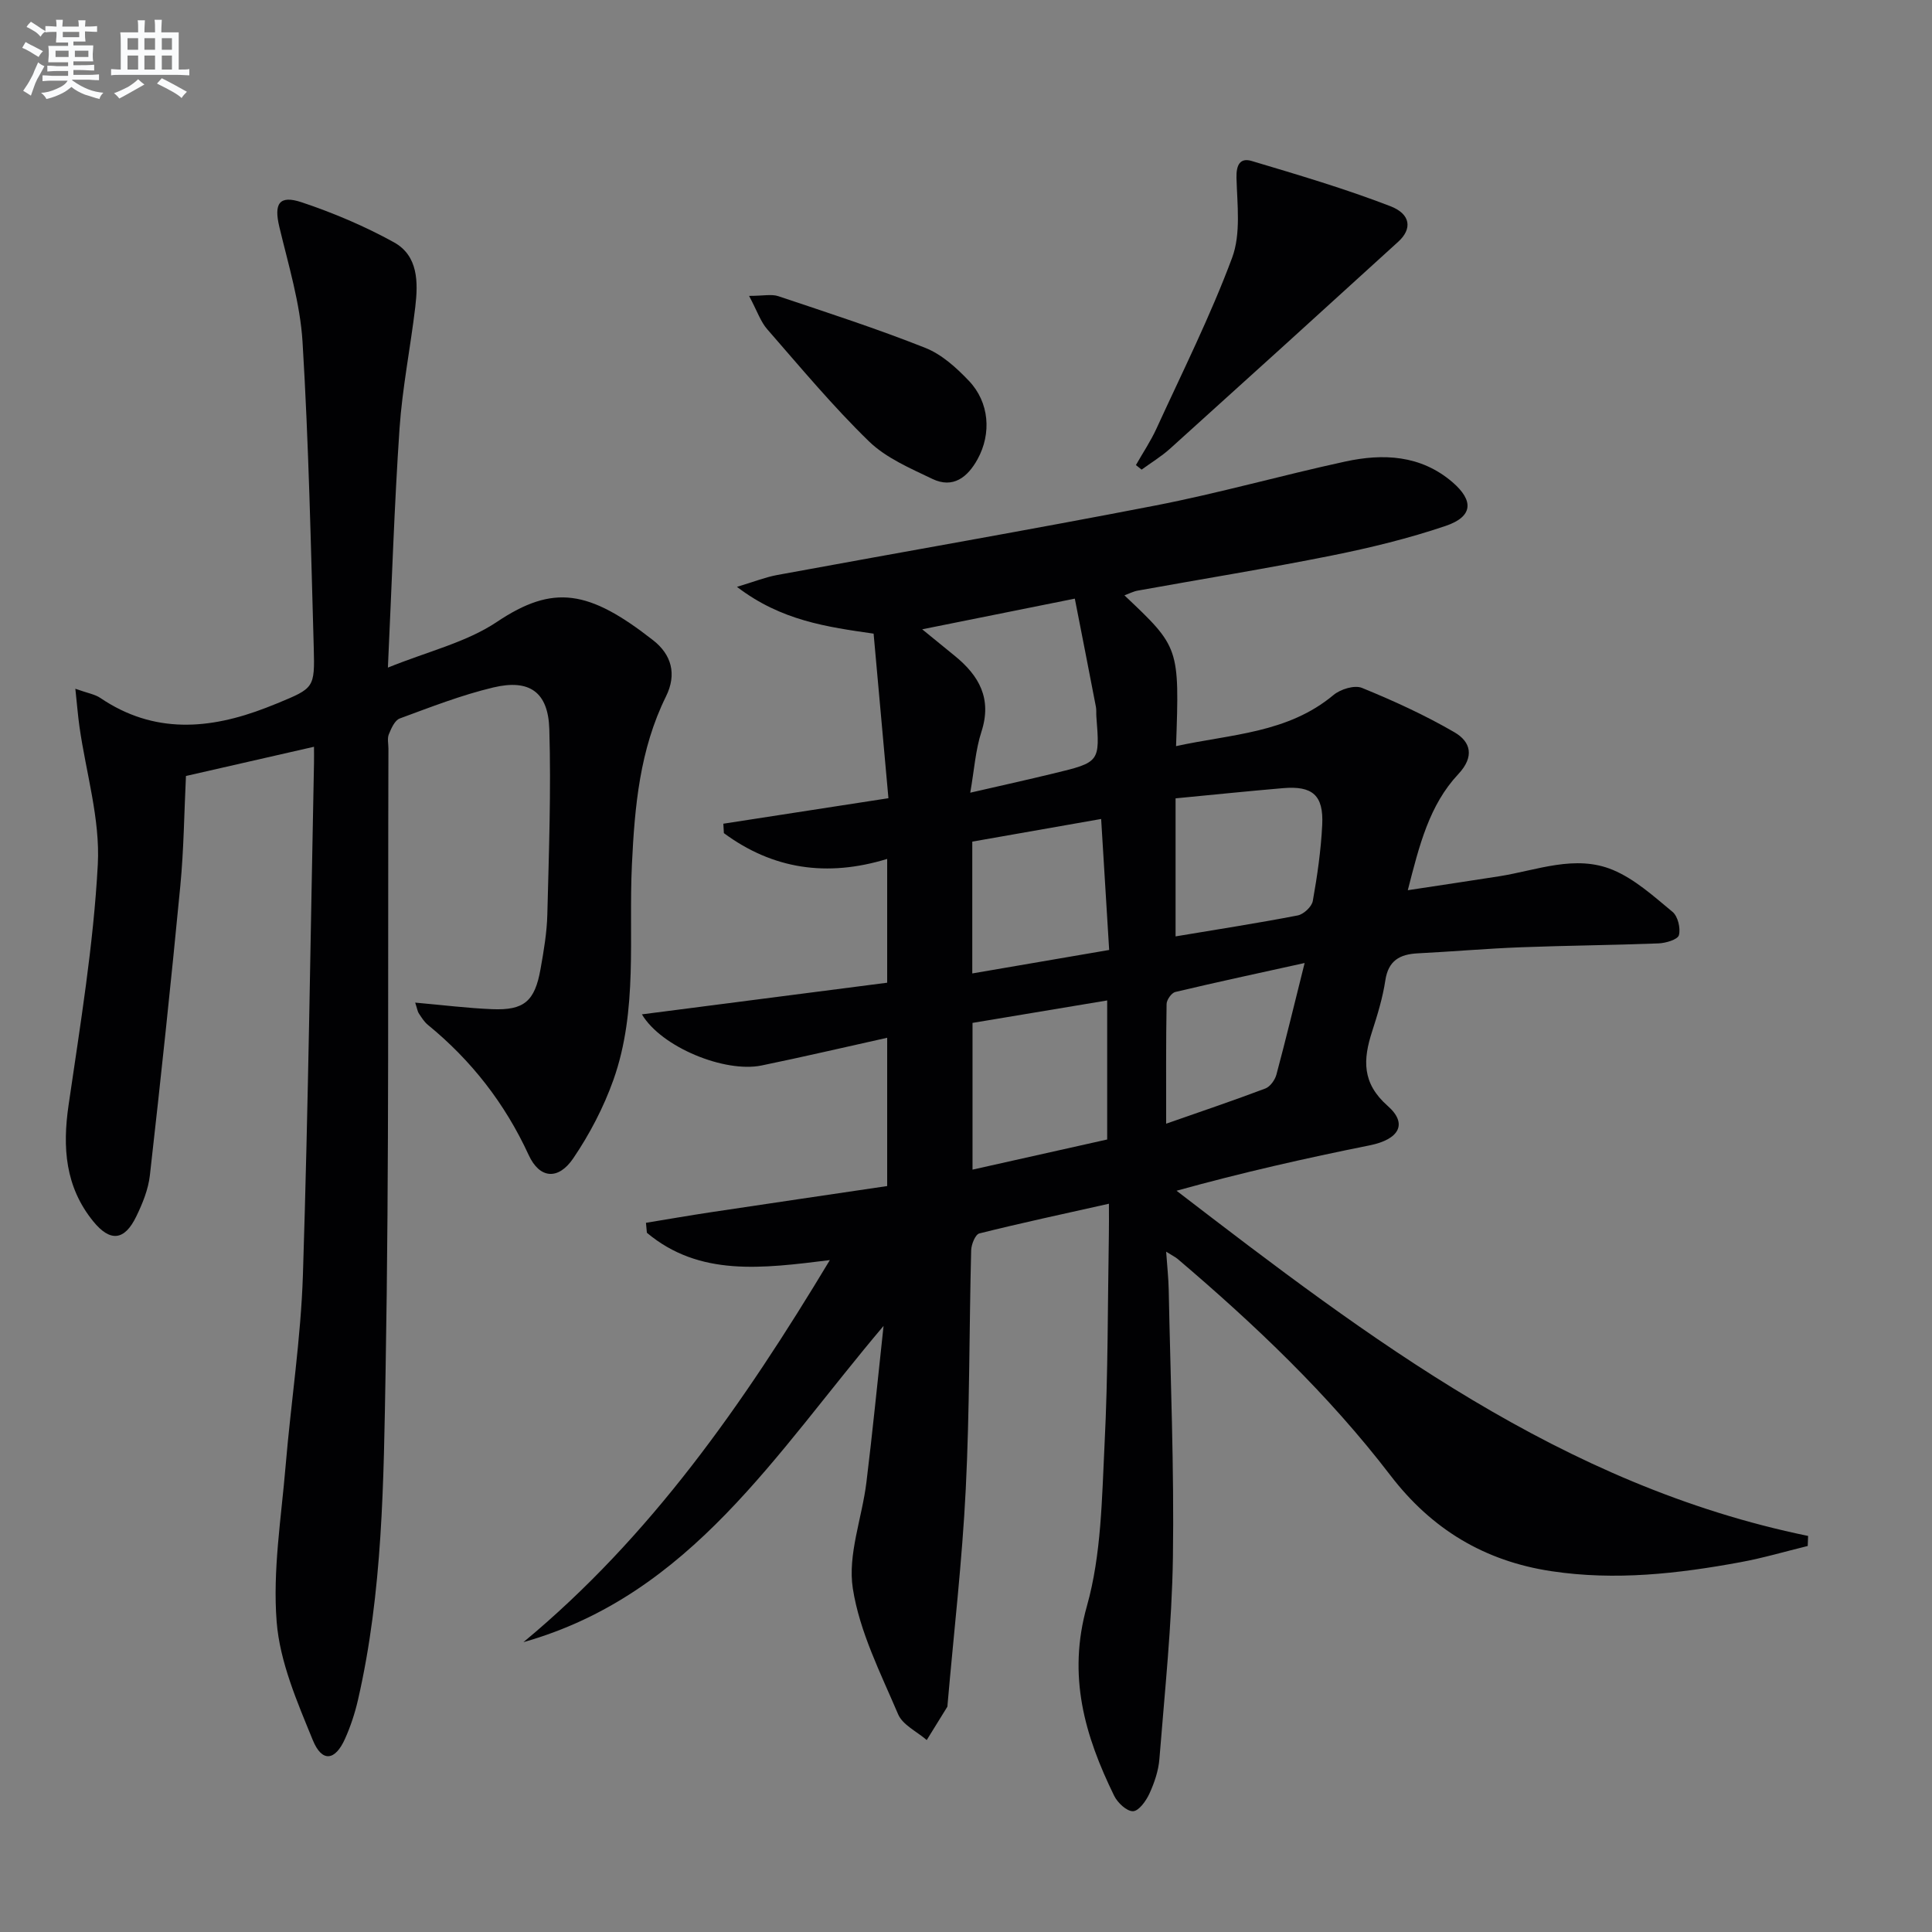 <svg enable-background="new 0 0 400 400" viewBox="0 0 400 400" xmlns="http://www.w3.org/2000/svg"><rect x="0" y="0" width="400" height="400" fill="#808080" stroke="none"/><g fill="#010103"><path d="m229.59 249.22c-9.5 2.13-18.2 3.99-26.83 6.15-.83.21-1.66 2.27-1.69 3.49-.42 16.48-.3 32.97-1.12 49.43-.74 14.9-2.48 29.76-3.77 44.64-.01.17 0 .36-.08.49-1.4 2.29-2.82 4.56-4.23 6.84-2.03-1.76-4.99-3.13-5.93-5.35-3.62-8.5-7.97-17.06-9.37-26.02-1.1-7.01 1.91-14.61 2.81-21.98 1.27-10.3 2.27-20.62 3.55-32.39-22.31 26.32-39.89 55.67-74.56 65.47 26.3-21.8 45.44-49.17 63.44-79.1-13.96 1.72-26.97 3.48-37.88-5.66-.06-.69-.13-1.37-.19-2.06 4.52-.74 9.03-1.53 13.56-2.21 12.11-1.82 24.23-3.6 36.38-5.4 0-10.47 0-20.24 0-30.7-8.93 1.98-17.45 3.98-26.02 5.74-7.59 1.55-20.71-3.77-24.76-10.59 17.21-2.22 33.98-4.38 50.78-6.55 0-8.92 0-17.03 0-25.63-12.46 3.82-23.69 2.13-33.81-5.34-.04-.65-.07-1.3-.11-1.95 11.12-1.72 22.24-3.43 34.18-5.28-1-11.12-2.02-22.42-3.07-34.07-9.63-1.39-19.14-2.68-28.29-9.69 3.54-1.06 5.89-2 8.32-2.45 26.1-4.81 52.26-9.33 78.31-14.39 13.19-2.56 26.15-6.25 39.29-9.1 7.86-1.71 15.61-1.36 22.16 4.22 4.54 3.88 4.31 7.18-1.34 9.1-7.67 2.6-15.61 4.53-23.56 6.13-13.35 2.68-26.8 4.85-40.2 7.27-.9.16-1.75.61-2.76.98 11.4 10.77 11.4 10.77 10.69 31.22 11.34-2.49 23.09-2.65 32.6-10.59 1.44-1.2 4.34-2.1 5.89-1.47 6.55 2.67 13.04 5.64 19.15 9.19 3.39 1.97 4.19 5.05.79 8.67-6 6.4-8.07 14.72-10.45 24.03 6.74-1.03 12.85-1.93 18.95-2.89 7.81-1.24 15.72-4.55 23.49-1.32 4.56 1.9 8.49 5.48 12.38 8.7 1.1.92 1.69 3.39 1.31 4.82-.25.91-2.72 1.64-4.23 1.7-9.48.37-18.97.44-28.44.8-7.15.27-14.28.9-21.42 1.26-3.7.19-6.07 1.49-6.69 5.59-.54 3.59-1.62 7.12-2.74 10.59-1.88 5.8-2.15 10.67 3.23 15.41 4.27 3.76 2.27 6.95-3.72 8.16-13.31 2.67-26.55 5.67-40 9.4 39.97 30.69 79.83 61.02 130.76 71.47-.03.69-.05 1.39-.08 2.08-4.63 1.13-9.22 2.49-13.9 3.35-12.95 2.39-25.93 3.86-39.15 1.87-13.91-2.09-24.84-8.72-33.35-19.84-12.82-16.74-28.03-31.18-44.04-44.8-.47-.4-1.04-.66-2.39-1.51.22 3.12.48 5.49.53 7.87.36 18.47 1.14 36.95.87 55.42-.21 13.93-1.7 27.84-2.8 41.75-.19 2.43-1.04 4.91-2.06 7.15-.69 1.51-2.2 3.62-3.4 3.65-1.3.04-3.2-1.75-3.91-3.2-6.08-12.44-9.71-24.81-5.64-39.26 3.01-10.69 3.1-22.32 3.66-33.57.73-14.46.64-28.95.89-43.43.04-1.79.01-3.56.01-6.31zm-28.71-85.1c6.3-1.45 11.77-2.66 17.22-3.98 9.64-2.33 9.63-2.35 8.89-11.79-.05-.66.03-1.35-.09-1.99-1.39-7.23-2.81-14.46-4.37-22.42-11 2.21-20.7 4.16-31.6 6.35 3.17 2.58 4.97 4.05 6.76 5.51 5.03 4.1 7.72 8.85 5.51 15.68-1.24 3.82-1.5 7.97-2.32 12.64zm.47 47.66v30.38c9.61-2.15 18.78-4.21 27.88-6.24 0-9.75 0-18.98 0-28.79-9.55 1.59-18.65 3.11-27.88 4.65zm42.04-46.49v28.58c8.7-1.46 17.03-2.74 25.29-4.34 1.23-.24 2.91-1.81 3.12-2.99.93-5.2 1.69-10.48 1.95-15.75.31-6.15-2.01-8.14-8.13-7.61-7.26.62-14.51 1.37-22.23 2.11zm-15.41 4.27c-9.4 1.65-18.09 3.18-26.68 4.69v27.29c9.6-1.65 18.83-3.23 28.34-4.86-.55-9.08-1.07-17.49-1.66-27.12zm13.46 63.09c7.49-2.62 14.06-4.84 20.54-7.29 1-.38 1.99-1.77 2.29-2.88 1.96-7.31 3.73-14.67 5.84-23.1-9.47 2.09-18.15 3.95-26.78 6-.78.19-1.79 1.62-1.8 2.49-.14 7.96-.09 15.91-.09 24.78z"/><path d="m85.96 207.58c5.74.51 10.83 1.15 15.94 1.36 6.61.27 8.83-1.64 10.01-8.31.67-3.75 1.32-7.55 1.41-11.34.32-12.78.79-25.57.41-38.33-.23-7.69-4.12-10.41-11.59-8.63-6.6 1.57-12.99 4.07-19.37 6.42-1.04.38-1.77 2.06-2.27 3.29-.35.86-.08 1.97-.08 2.97-.14 43 .17 86-.59 128.98-.4 22.73-.58 45.6-5.72 67.98-.63 2.73-1.52 5.44-2.66 7.99-2.05 4.61-4.78 4.99-6.69.31-3.23-7.9-6.82-16.16-7.48-24.49-.84-10.64.95-21.5 1.85-32.25 1.11-13.24 3.17-26.44 3.59-39.7 1.12-35.27 1.57-70.57 2.29-105.85.02-.99 0-1.98 0-3.37-8.97 2.05-17.6 4.02-26.51 6.05-.37 7.57-.44 15.21-1.17 22.78-1.92 19.99-4.04 39.96-6.3 59.91-.33 2.9-1.51 5.81-2.8 8.47-2.45 5.09-5.43 5.36-8.94 1.03-5.79-7.14-6.38-15.25-5.09-24.07 2.41-16.56 5.16-33.15 6.05-49.82.5-9.39-2.44-18.96-3.79-28.45-.33-2.32-.51-4.67-.86-7.91 2.54.91 4.06 1.14 5.2 1.92 11.07 7.49 22.59 6.54 34.33 2 .77-.3 1.55-.6 2.32-.92 7.54-3.13 7.74-3.14 7.51-11.45-.6-21.12-1.04-42.26-2.32-63.34-.49-8.01-2.92-15.93-4.8-23.81-1.16-4.83-.07-6.69 4.64-5.11 6.55 2.19 13.02 4.93 19.07 8.27 5.06 2.8 5.03 8.29 4.43 13.39-1 8.4-2.68 16.73-3.26 25.15-1.08 15.9-1.58 31.83-2.41 49.52 8.25-3.35 16.22-5.21 22.58-9.47 11.67-7.81 19.01-6.63 32.36 3.83 3.76 2.94 4.92 6.99 2.64 11.6-5.43 10.99-6.49 22.76-7.06 34.85-.71 14.89 1.29 30.12-3.83 44.55-2.03 5.7-4.93 11.26-8.33 16.26-3.1 4.55-6.96 4.2-9.21-.7-4.91-10.67-11.85-19.58-20.89-26.97-.75-.61-1.29-1.51-1.84-2.33-.27-.38-.32-.89-.77-2.26z"/><path d="m235.18 96.29c1.43-2.53 3.07-4.96 4.27-7.59 5.37-11.72 11.16-23.28 15.65-35.34 1.84-4.96 1.05-11.01.9-16.54-.07-2.73.78-4.2 3.15-3.49 9.65 2.88 19.33 5.74 28.71 9.36 4.26 1.64 4.53 4.72 1.65 7.34-15.71 14.32-31.46 28.61-47.25 42.85-1.81 1.63-3.93 2.91-5.9 4.35-.39-.33-.78-.64-1.18-.94z"/><path d="m155.09 61.26c2.95 0 4.65-.41 6.05.06 10.2 3.42 20.45 6.74 30.45 10.71 3.4 1.35 6.46 4.13 9.04 6.85 4.2 4.43 4.69 10.88 1.76 16.2-2.04 3.7-5.05 6.14-9.36 4.07-4.58-2.2-9.57-4.32-13.12-7.77-7.48-7.27-14.19-15.34-21.06-23.21-1.36-1.54-2.05-3.69-3.76-6.91z"/></g><path d="m6.8 9.5c.6.3 1.3.7 2.1 1.1-.4.4-.7.8-.9 1.2-.7-.4-1.3-.8-1.8-1.1s-1.1-.6-1.6-.8c.2-.4.5-.8.7-1.2.4.2.8.5 1.5.8zm.9 6.9c-.3.6-.5 1.1-.7 1.7s-.4 1.1-.6 1.7c-.6-.4-1.1-.7-1.6-1 .7-1 1.2-1.8 1.5-2.4.3-.5.6-1.1.8-1.7.3-.6.5-1.2.8-1.8.3.3.8.6 1.3.8-.7 1.3-1.2 2.2-1.5 2.7zm.1-11c.4.3 1 .7 1.7 1.1-.5.2-.8.6-1.1 1.1-.5-.6-1-1-1.4-1.2s-.9-.6-1.5-.8c.2-.4.5-.7.9-1.1.5.3.9.6 1.4.9zm10.5 13.1c1 .4 2 .6 3.1.7-.4.4-.7.8-.8 1.3-.9-.2-1.9-.6-3-.9-1-.4-2-.9-2.8-1.6-.5.4-1.1.9-1.9 1.3s-1.9.9-3.3 1.2c-.1-.3-.5-.8-1.1-1.3 1 0 2.1-.3 3.2-.8 1.2-.5 1.9-1 2.3-1.7h-3.2c-.4 0-1 0-2 .1v-1.2c1 0 1.7.1 2 .1h3.3v-1h-2.3c-.2 0-.9 0-2 .1v-1.2c1.2 0 1.9.1 2 .1h2.3v-.8h-4.1c0-.7.1-1.2.1-1.6 0-.5 0-1.1-.1-1.8h4.1v-.7h-2.5c0-.6.1-1.1.1-1.6v-.6h-.5c-.4 0-1 0-1.8.1v-1.3c1.2 0 1.9.1 2.1.1h.2c0-.3 0-.8-.1-1.4h1.4c0 .6-.1 1-.1 1.4h3.4c0-.4 0-.8-.1-1.3h1.5c0 .4-.1.9-.1 1.3.7 0 1.5 0 2.5-.1v1.2c-1 0-1.8-.1-2.5-.1v.6c0 .3 0 .8.1 1.5h-2.5v.8h4.1c0 .8-.1 1.3-.1 1.8s0 1 .1 1.5h-4.1v.8h1.4c.8 0 1.8 0 2.9-.1v1.2c-1 0-1.9-.1-2.8-.1h-1.5v1h3.2c.3 0 1 0 2.1-.1v1.2c-1.1 0-1.8-.1-2.1-.1h-3.4l-.1.1c1.4 1 2.4 1.5 3.4 1.9zm-4.1-6.7v-1.3h-2.7v1.3zm2.2-4.1v-1.1h-3.4v1.1zm1.9 4.1v-1.3h-2.8v1.3z" fill="#fafbfc"/><path d="m37 6.7v2.3 5.4c1 0 1.8 0 2.2-.1v1.3c-.6 0-1.5-.1-2.5-.1h-11.9c-.7 0-1.3 0-1.8.1v-1.3c.5 0 1.1.1 2 .1v-5.2c0-1 0-1.8-.1-2.5h3.7c0-1.3 0-2.1-.1-2.5h1.5c0 .4-.1 1.3-.1 2.5h2.2c0-1.2 0-2.1-.1-2.6h1.5c0 .4-.1 1.3-.1 2.6zm-12.3 13.7c-.3-.4-.7-.8-1.1-1.1 1.1-.4 2.1-.9 2.9-1.3.8-.5 1.5-1 2.1-1.6.4.4.9.8 1.3 1.1-2.5 1.4-4.2 2.4-5.2 2.9zm3.9-10.1v-2.4h-2.2v2.4zm0 4.1v-2.9h-2.2v2.9zm3.5-4.1v-2.4h-2.2v2.4zm0 4.1v-2.9h-2.2v2.9zm.4 2.9 1-1.1c.6.3 1.4.7 2.5 1.3s2 1.1 2.7 1.5c-.4.4-.8.8-1.1 1.3-.8-.8-2.5-1.7-5.1-3zm3.1-7v-2.4h-2.1v2.4zm0 4.1v-2.9h-2.1v2.9z" fill="#fafbfc"/></svg>